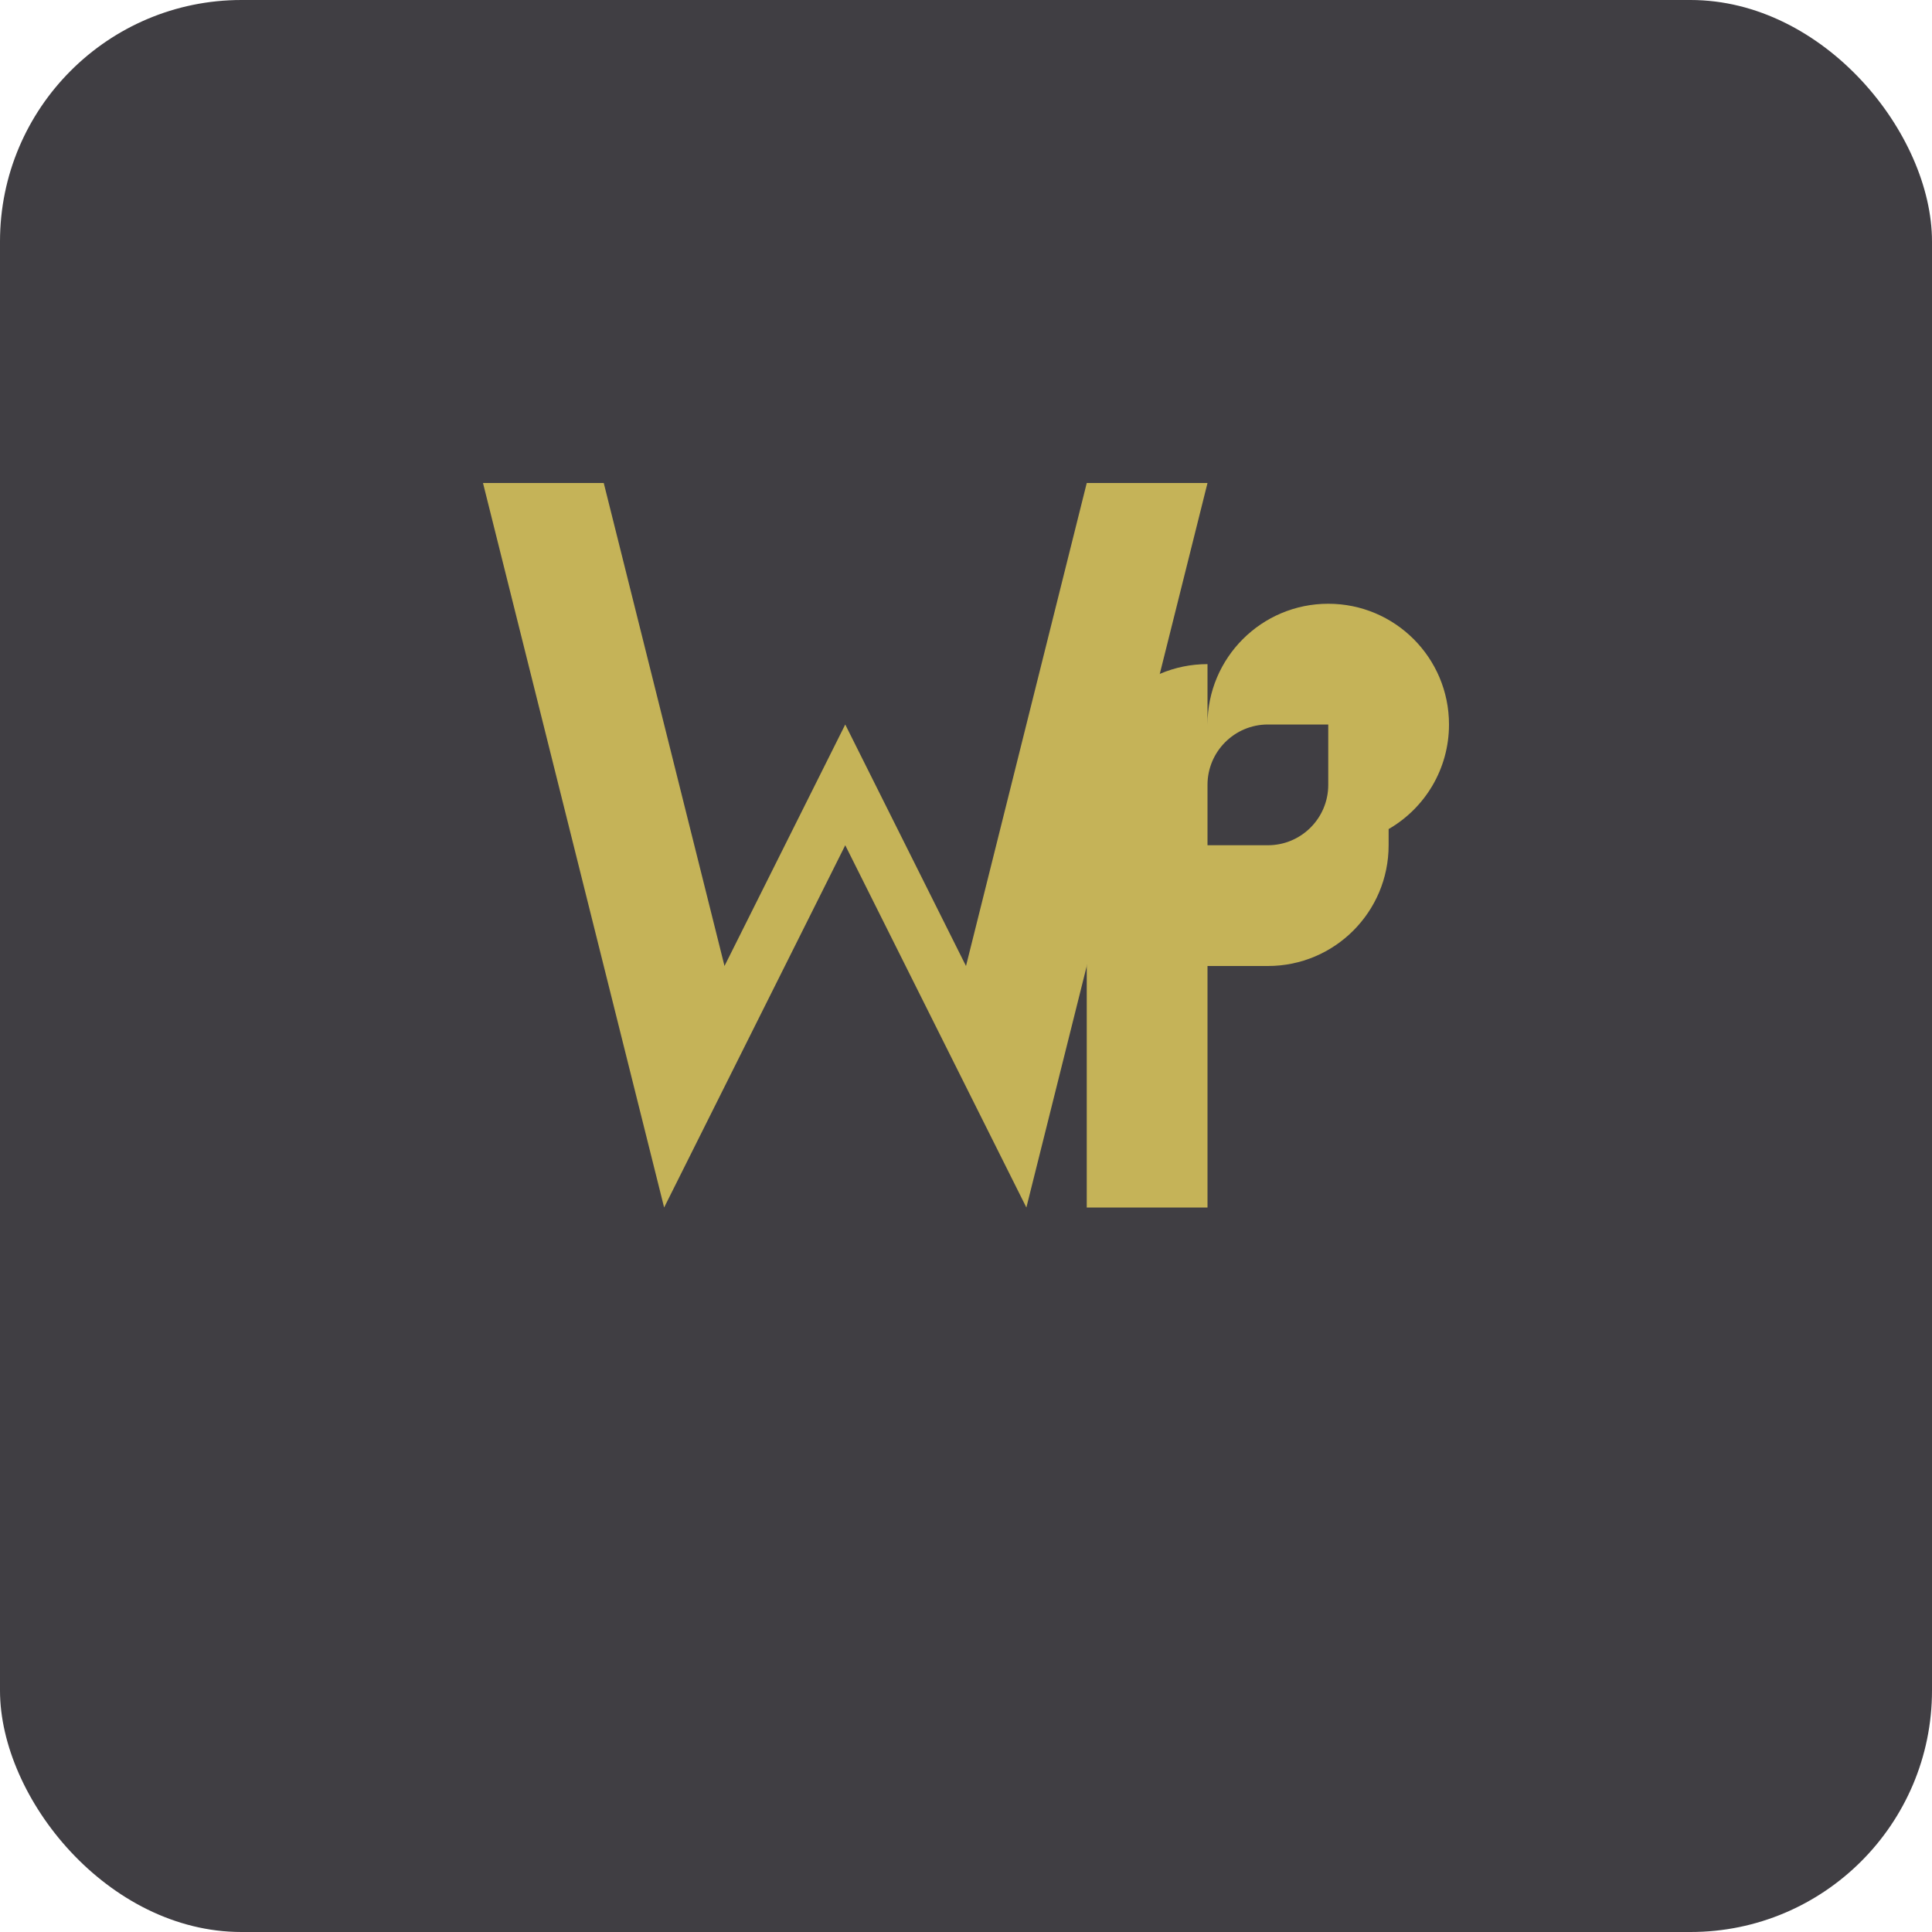 <?xml version="1.0" encoding="UTF-8"?>
<svg width="32" height="32" viewBox="0 0 32 32" fill="none" xmlns="http://www.w3.org/2000/svg">
  <!-- Background -->
  <rect width="32" height="32" rx="4" fill="#403E43"/>
  
  <!-- W&V monogram -->
  <g fill="#C5B358">
    <!-- Stylized W -->
    <path d="M8 8L11 20L14 14L17 20L20 8H18L16 16L14 12L12 16L10 8H8Z"/>
    <!-- Decorative & -->
    <path d="M20 12C20 10.895 20.895 10 22 10C23.105 10 24 10.895 24 12C24 12.74 23.598 13.387 23 13.732V14C23 15.105 22.105 16 21 16H20V14H21C21.552 14 22 13.552 22 13V12C22 12 21.5 12 21 12C20.448 12 20 12.448 20 13V20H18V13C18 11.895 18.895 11 20 11V12Z"/>
  </g>
</svg>
